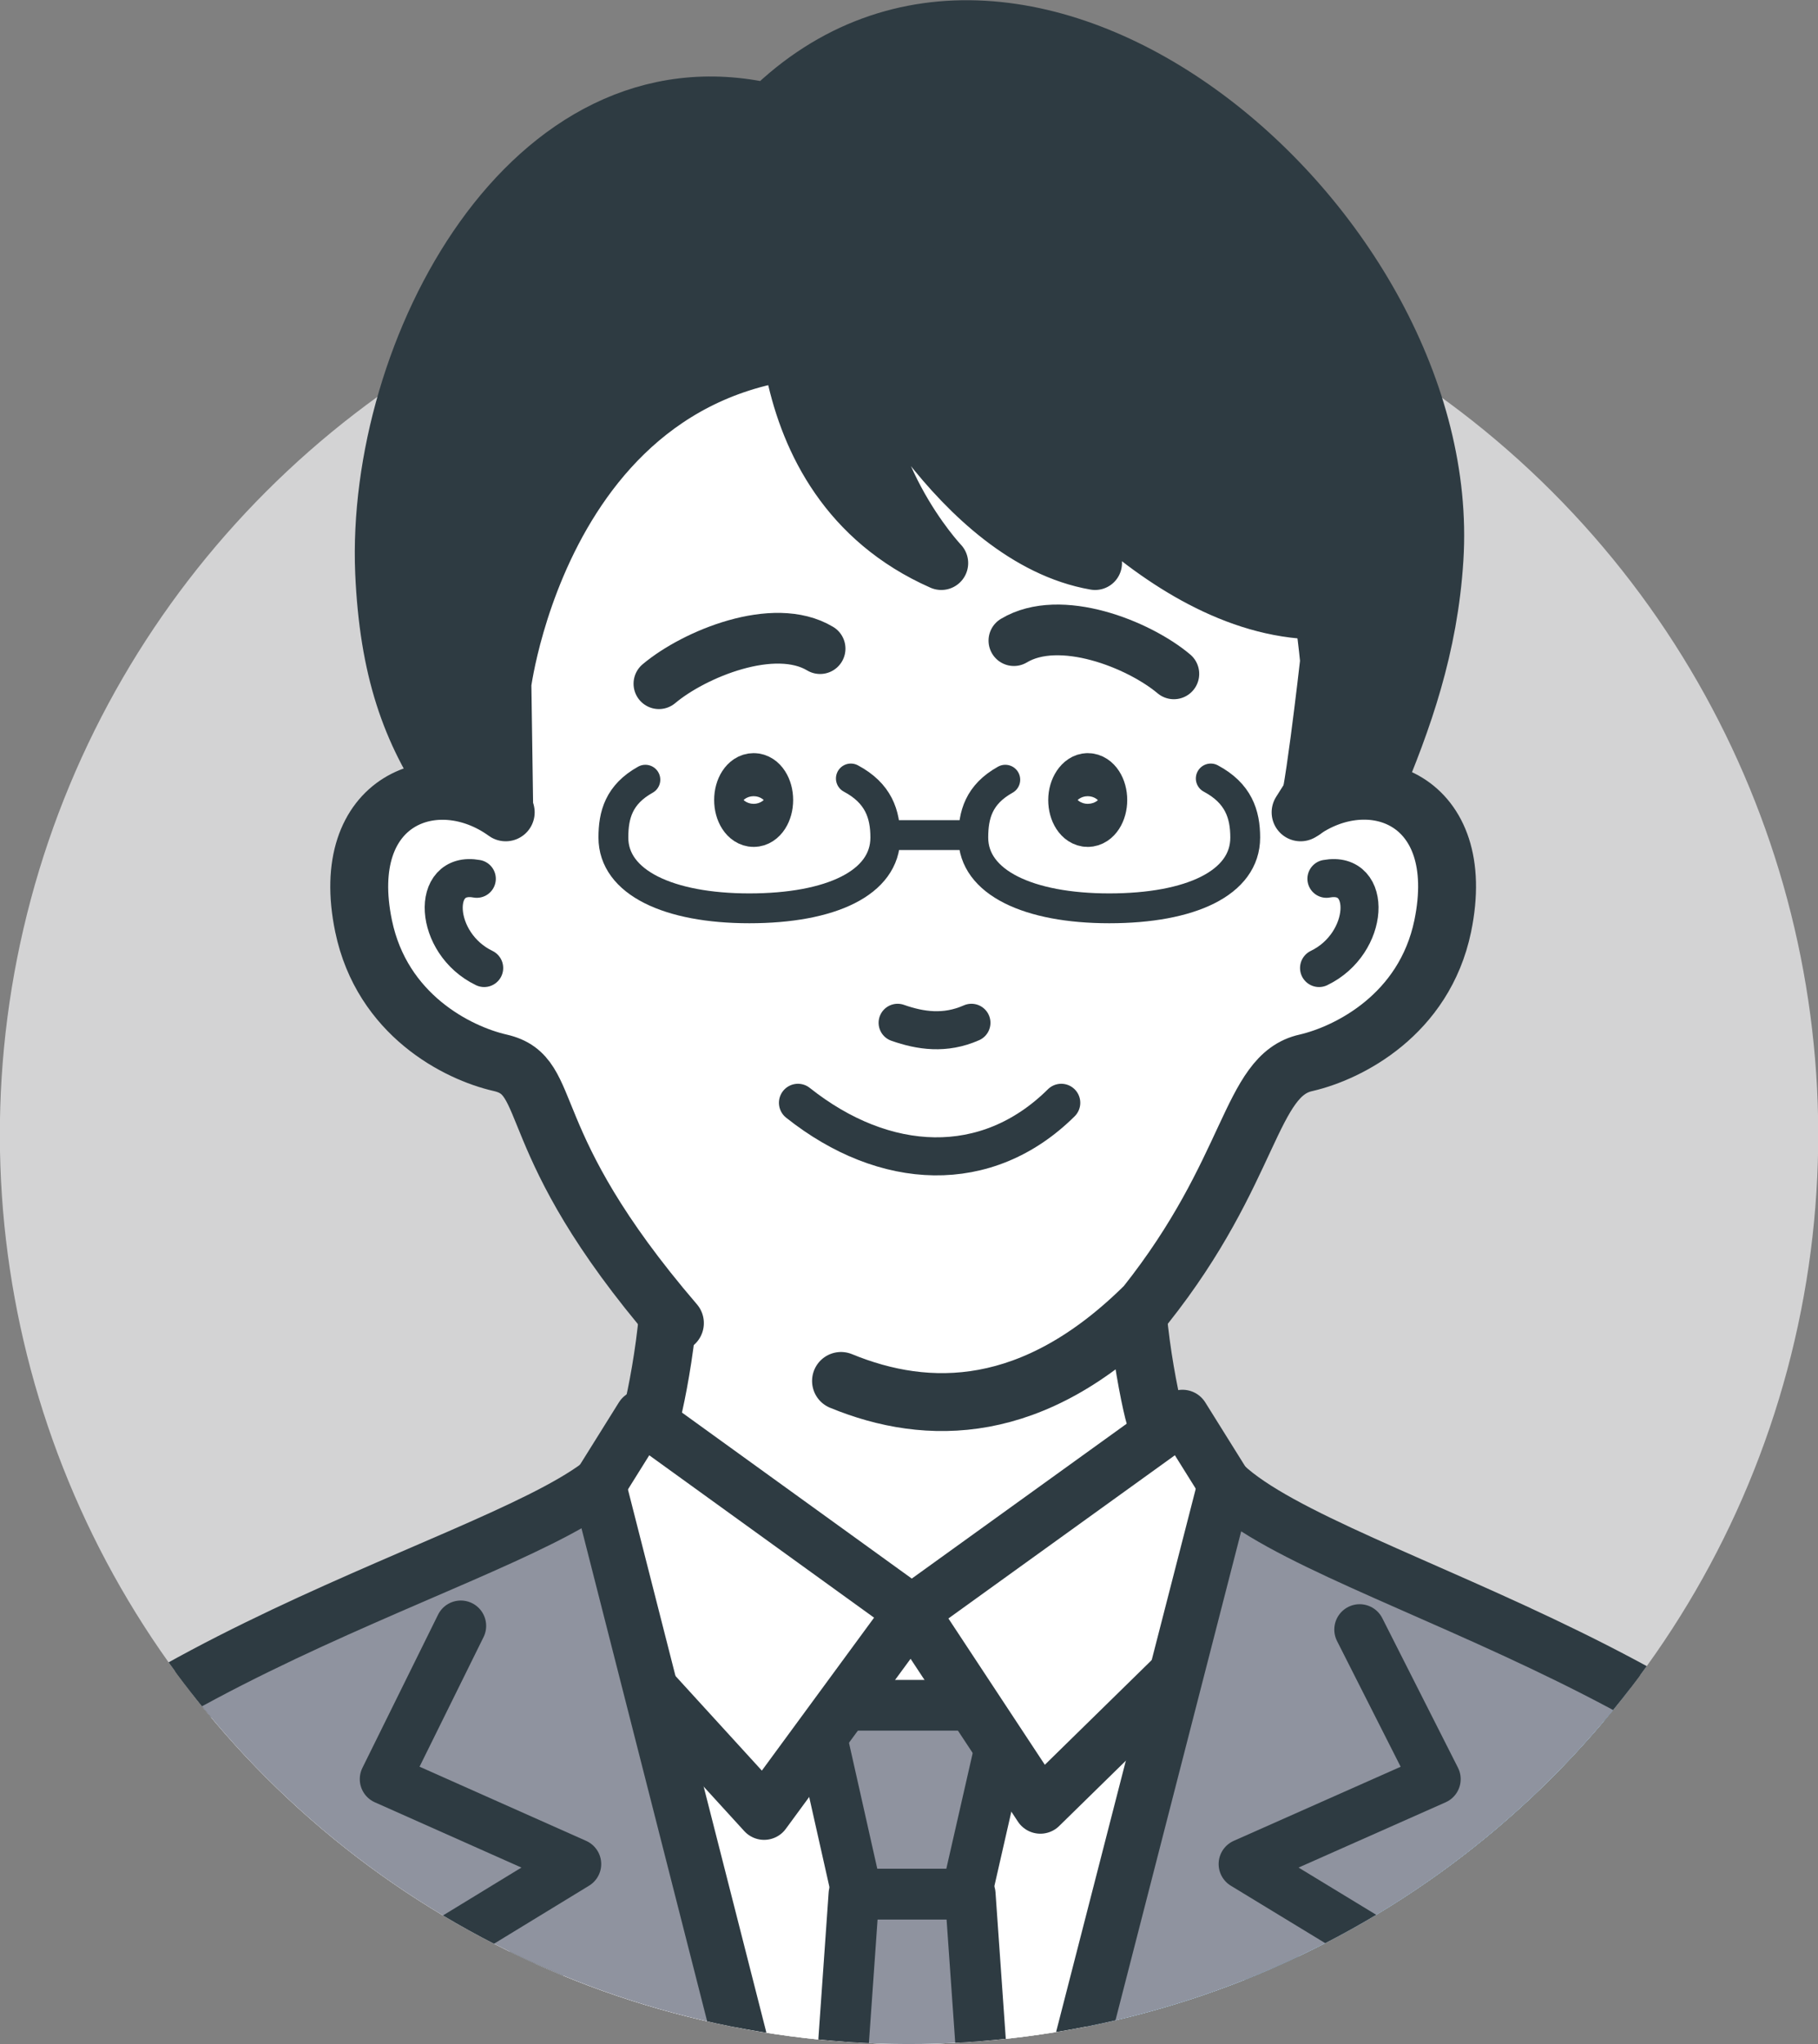 <?xml version="1.0" encoding="utf-8"?>
<!-- Generator: Adobe Illustrator 28.0.0, SVG Export Plug-In . SVG Version: 6.00 Build 0)  -->
<svg version="1.1" id="レイヤー_1" xmlns="http://www.w3.org/2000/svg" xmlns:xlink="http://www.w3.org/1999/xlink" x="0px"
	 y="0px" viewBox="0 0 295.5 332.2" style="enable-background:new 0 0 295.5 332.2;" xml:space="preserve">
<rect x="0" y="0" width="295.5" height="332.2" fill="#808080" stroke="none"/>
<style type="text/css">
	.st0{fill:#D3D3D4;}
	.st1{clip-path:url(#SVGID_00000167368224156093823180000017141511795842879413_);}
	.st2{fill:#9DCCE3;}
	.st3{fill:#FFFFFF;}
	.st4{fill:none;stroke:#2E3B42;stroke-width:9.411;stroke-linecap:round;stroke-linejoin:round;stroke-miterlimit:10;}
	.st5{fill:none;stroke:#2E3B42;stroke-width:8.739;stroke-linecap:round;stroke-linejoin:round;stroke-miterlimit:10;}
	.st6{fill:#8F939F;}
	.st7{fill:none;stroke:#2E3B42;stroke-width:8.242;stroke-linecap:round;stroke-linejoin:round;stroke-miterlimit:10;}
	.st8{fill:#2E3B42;}
	.st9{fill:#C8E2E9;}
	.st10{fill:none;stroke:#2E3B42;stroke-width:8.875;stroke-linecap:round;stroke-linejoin:round;stroke-miterlimit:10;}
	.st11{fill:none;stroke:#2E3B42;stroke-width:6.181;stroke-linecap:round;stroke-linejoin:round;stroke-miterlimit:10;}
	.st12{fill:#6EAAD4;}
	.st13{fill:#8F939F;stroke:#2E3B42;stroke-width:8.875;stroke-linecap:round;stroke-linejoin:round;stroke-miterlimit:10;}
	.st14{fill:none;stroke:#2E3B42;stroke-width:4.85;stroke-linecap:round;stroke-linejoin:round;stroke-miterlimit:10;}
</style>
<g>
	<g>
		
			<ellipse transform="matrix(0.707 -0.707 0.707 0.707 -87.108 158.49)" class="st0" cx="147.8" cy="184.4" rx="147.8" ry="147.8"/>
	</g>
	<g>
		<g>
			<defs>
				
					<ellipse id="SVGID_1_" transform="matrix(0.707 -0.707 0.707 0.707 -87.108 158.49)" cx="147.8" cy="184.4" rx="147.8" ry="147.8"/>
			</defs>
			<clipPath id="SVGID_00000021117734576347521350000011099362127912444586_">
				<use xlink:href="#SVGID_1_"  style="overflow:visible;"/>
			</clipPath>
		</g>
		<g>
			<defs>
				
					<ellipse id="SVGID_00000005975441879859247750000012649079151762686119_" transform="matrix(0.707 -0.707 0.707 0.707 -87.108 158.49)" cx="147.8" cy="184.4" rx="147.8" ry="147.8"/>
			</defs>
			<clipPath id="SVGID_00000058582975847936669190000001080439667212781960_">
				<use xlink:href="#SVGID_00000005975441879859247750000012649079151762686119_"  style="overflow:visible;"/>
			</clipPath>
			<g style="clip-path:url(#SVGID_00000058582975847936669190000001080439667212781960_);">
				<g>
					<rect x="24.2" y="654.9" class="st2" width="248.2" height="67.9"/>
				</g>
				<g>
					<path class="st3" d="M186.1,201.3c-3.5,4.4,0.5,25.2,1.6,28.9l6.4,11c0,0,12.7,10,23.2,14.5c23,9.8,60.4,21.7,78.6,45.9
						c0,0-6.2,106.4-150.7,106.4h3.2C3.8,408.1-2.4,301.7-2.4,301.7c18.2-24.1,55.6-36,78.6-45.9c10.5-4.5,23.2-14.5,23.2-14.5
						l6.4-11c1.1-3.7,5.1-24.5,1.6-28.9H186.1z"/>
					<path class="st4" d="M186.1,201.3c-3.5,4.4,0.5,25.2,1.6,28.9l6.4,11c0,0,12.7,10,23.2,14.5c23,9.8,60.4,21.7,78.6,45.9
						c0,0-6.2,106.4-150.7,106.4h3.2C3.8,408.1-2.4,301.7-2.4,301.7c18.2-24.1,55.6-36,78.6-45.9c10.5-4.5,23.2-14.5,23.2-14.5
						l6.4-11c1.1-3.7,5.1-24.5,1.6-28.9"/>
				</g>
				<g>
					<rect x="87.2" y="261.9" class="st3" width="119.5" height="380.4"/>
					<rect x="87.2" y="261.9" class="st5" width="119.5" height="380.4"/>
				</g>
				<g>
					<g>
						<polygon class="st6" points="157.1,307.8 139.3,307.8 132.4,277.1 164.1,277.1 						"/>
						<polygon class="st7" points="157.1,307.8 139.3,307.8 132.4,277.1 164.1,277.1 						"/>
					</g>
					<g>
						<polygon class="st6" points="157.7,307.8 177.9,595.5 147.4,634.5 118.6,595.5 138.8,307.8 						"/>
						<polygon class="st7" points="157.7,307.8 177.9,595.5 147.4,634.5 118.6,595.5 138.8,307.8 						"/>
					</g>
				</g>
				<g>
					<g>
						<polygon class="st3" points="192.2,230.2 148.2,261.9 169.1,293.6 208,255.5 						"/>
						<polygon class="st5" points="192.2,230.2 148.2,261.9 169.1,293.6 208,255.5 						"/>
					</g>
					<g>
						<polygon class="st3" points="104.3,230.2 148.2,261.9 124.2,294.6 88.5,255.5 						"/>
						<polygon class="st5" points="104.3,230.2 148.2,261.9 124.2,294.6 88.5,255.5 						"/>
					</g>
				</g>
				<g>
					<g>
						<rect x="22.1" y="634.8" class="st8" width="252.2" height="14.9"/>
						<rect x="22.1" y="634.8" class="st5" width="252.2" height="14.9"/>
					</g>
					<g>
						<rect x="126.2" y="629.8" class="st9" width="44.1" height="25"/>
						<rect x="126.2" y="629.8" class="st5" width="44.1" height="25"/>
					</g>
					<g>
						<rect x="66.3" y="629.8" class="st2" width="11.9" height="25"/>
						<rect x="66.3" y="629.8" class="st5" width="11.9" height="25"/>
					</g>
					<g>
						<rect x="215.1" y="629.8" class="st2" width="13.4" height="25"/>
						<rect x="215.1" y="629.8" class="st5" width="13.4" height="25"/>
					</g>
				</g>
				<g>
					<g>
						<path class="st6" d="M19.8,398.7c17.9,149.6,12.7,170-17.7,331.4c26.5,8.6,77.6,16.6,94,16.9c35.5,0.5,57.7-6.3,64-50.3
							l4-193.4L97.3,241.3c-19.4,14.5-90.6,31-114.1,74.3L19.8,398.7z"/>
						<path class="st10" d="M19.8,398.7c17.9,149.6,12.7,170-17.7,331.4c26.5,8.6,77.6,16.6,94,16.9c35.5,0.5,57.7-6.3,64-50.3
							l4-193.4L97.3,241.3c-19.4,14.5-90.6,31-114.1,74.3"/>
					</g>
					<g>
						<polyline class="st7" points="74.9,264.2 62.6,289.1 93.6,302.9 64.6,320.6 158.7,512.2 						"/>
					</g>
					<g>
						<line class="st11" x1="-1.6" y1="338.6" x2="15.9" y2="386.4"/>
					</g>
					<g>
						<line class="st11" x1="27" y1="613.3" x2="69.3" y2="620.3"/>
					</g>
				</g>
				<g>
					<g>
						<path class="st12" d="M276.7,398.7c-28.6,158.6,17.7,331.4,17.7,331.4c-20,7.4-80.9,15-98.9,16.9c-41.3,4.3-66.2-8-68.6-50.3
							l-1.4-169.2l73.6-286.2c17.6,16.5,92.8,31.6,116.1,78.9L276.7,398.7z"/>
						<path class="st13" d="M276.7,398.7c-28.6,158.6,17.7,331.4,17.7,331.4c-20,7.4-80.9,15-98.9,16.9c-41.3,4.3-66.2-8-68.6-50.3
							l-1.4-169.2l73.6-286.2c17.6,16.5,92.8,31.6,116.1,78.9"/>
					</g>
					<g>
						<polyline class="st7" points="221,264.8 233.3,289.1 202.2,302.9 231.3,320.6 148.2,499.4 						"/>
					</g>
					<g>
						<line class="st11" x1="269.2" y1="613.3" x2="226.9" y2="620.3"/>
					</g>
					<g>
						<line class="st11" x1="298.1" y1="338.6" x2="280.6" y2="386.4"/>
					</g>
				</g>
				<g>
					<path class="st3" d="M139.2,526.9c0.2-5.3,3.8-9.5,8-9.3c4.2,0.2,7.4,4.6,7.2,9.9c-0.2,5.3-3.8,9.5-8,9.3
						C142.2,536.6,138.9,532.2,139.2,526.9z"/>
					<path class="st5" d="M139.2,526.9c0.2-5.3,3.8-9.5,8-9.3c4.2,0.2,7.4,4.6,7.2,9.9c-0.2,5.3-3.8,9.5-8,9.3
						C142.2,536.6,138.9,532.2,139.2,526.9z"/>
				</g>
				<g>
					
						<ellipse transform="matrix(4.124280e-02 -0.999 0.999 4.124280e-02 -461.182 724.557)" class="st3" cx="147" cy="602.6" rx="9.6" ry="7.6"/>
					
						<ellipse transform="matrix(4.124280e-02 -0.999 0.999 4.124280e-02 -461.182 724.557)" class="st5" cx="147" cy="602.6" rx="9.6" ry="7.6"/>
				</g>
			</g>
		</g>
		<g>
			<defs>
				
					<ellipse id="SVGID_00000033332523992328779190000011270860248488993722_" transform="matrix(0.707 -0.707 0.707 0.707 -87.108 158.49)" cx="147.8" cy="184.4" rx="147.8" ry="147.8"/>
			</defs>
			<clipPath id="SVGID_00000080203556831082927000000001093324703926459831_">
				<use xlink:href="#SVGID_00000033332523992328779190000011270860248488993722_"  style="overflow:visible;"/>
			</clipPath>
		</g>
	</g>
	<g>
		<g>
			<g>
				<path class="st3" d="M136.7,224.4c14.1,5.8,31.3,5.8,49.5-12.3c17.4-21.9,16.9-37.4,26.1-39.4c6.9-1.6,19.2-7.8,22.2-22.2
					c4.3-20.8-11.9-26.6-23.1-18.5l3.1-4.9c3.9-9.8,6-20.7,6-32.1c0-44.6-33-80.8-73.7-80.8S73.1,50.4,73.1,95
					c0,11.4,2.2,22.2,6,32.1l3.1,4.9c-11.2-8.1-27.4-2.2-23.1,18.5c3,14.4,15.2,20.6,22.2,22.2c9.2,2.1,2.8,12.5,28.4,42.3
					L136.7,224.4z"/>
				<path class="st4" d="M136.7,224.4c14.1,5.8,31.3,5.8,49.5-12.3c17.4-21.9,16.9-37.4,26.1-39.4c6.9-1.6,19.2-7.8,22.2-22.2
					c4.3-20.8-11.9-26.6-23.1-18.5l3.1-4.9c3.9-9.8,6-20.7,6-32.1c0-44.6-33-80.8-73.7-80.8S73.1,50.4,73.1,95
					c0,11.4,2.2,22.2,6,32.1l3.1,4.9c-11.2-8.1-27.4-2.2-23.1,18.5c3,14.4,15.2,20.6,22.2,22.2c9.2,2.1,2.8,12.5,28.4,42.3"/>
			</g>
			<g>
				<path class="st8" d="M148.2,57.7c0,0,59.3-33.4,67.5,49.7c0,0-3,26.6-3.8,24.5c0,0,4.5-4.5,11.6-3.3c4.9-11.6,9.1-23.4,10-37.8
					c3.4-54-67-113.7-108.6-72.9c-39-9-64.3,39.1-62.8,75.1c0.7,15.8,4.3,26,11,35.7c7.1-0.2,9.2,3.3,9.2,3.3L82,111.1
					C82,111.1,90,48.7,148.2,57.7z"/>
				<path class="st5" d="M148.2,57.7c0,0,59.3-33.4,67.5,49.7c0,0-3,26.6-3.8,24.5c0,0,4.5-4.5,11.6-3.3c4.9-11.6,9.1-23.4,10-37.8
					c3.4-54-67-113.7-108.6-72.9c-39-9-64.3,39.1-62.8,75.1c0.7,15.8,4.3,26,11,35.7c7.1-0.2,9.2,3.3,9.2,3.3L82,111.1
					C82,111.1,90,48.7,148.2,57.7z"/>
			</g>
		</g>
		<g>
			<g>
				<path class="st11" d="M157.9,166.2c-4.3,1.9-8.3,1.3-12,0"/>
			</g>
			<g>
				<path class="st7" d="M107.1,111.1c5.7-4.8,18.7-10.2,26.2-5.7"/>
			</g>
			<g>
				<path class="st7" d="M190.8,109.5c-5.7-4.8-18.5-9.9-26-5.4"/>
			</g>
			<g>
				<path class="st11" d="M129.7,179.2c14.1,11.2,30.7,12,42.8,0"/>
			</g>
			<g>
				<g>
					<path class="st11" d="M77.5,142.8c-7.6-1.4-7.1,10.5,1.2,14.5"/>
				</g>
				<g>
					<path class="st11" d="M215.6,142.8c7.6-1.4,7.1,10.5-1.2,14.5"/>
				</g>
			</g>
			<g>
				<path class="st7" d="M124.8,130c0,1.9-1,3.5-2.3,3.5c-1.3,0-2.3-1.6-2.3-3.5c0-1.9,1-3.5,2.3-3.5
					C123.8,126.5,124.8,128.1,124.8,130z"/>
			</g>
			<g>
				<path class="st7" d="M174.5,130c0,1.9,1,3.5,2.3,3.5c1.3,0,2.3-1.6,2.3-3.5c0-1.9-1-3.5-2.3-3.5
					C175.6,126.5,174.5,128.1,174.5,130z"/>
			</g>
		</g>
		<g>
			<g>
				<path class="st14" d="M138.3,126.5c4.5,2.4,5.6,5.8,5.6,9.6c0,7.4-8.9,11.5-22.1,11.5c-13.1,0-22.1-4.2-22.1-11.5
					c0-3.7,0.9-7,5.2-9.4"/>
			</g>
			<g>
				<path class="st14" d="M196.8,126.5c4.5,2.4,5.6,5.8,5.6,9.6c0,7.4-8.9,11.5-22.1,11.5c-13.1,0-22.1-4.2-22.1-11.5
					c0-3.7,0.9-7,5.2-9.4"/>
			</g>
			<g>
				<line class="st14" x1="144.8" y1="135.7" x2="157.3" y2="135.7"/>
			</g>
		</g>
		<g>
			<path class="st8" d="M127.9,39.9c0,0-5.7,38,25.1,51.6c0,0-14.8-15.6-12.8-36c0,0,15.4,32.1,37.8,36c0,0-12.5-10.7-14.1-25.8
				c0,0,21.6,31.4,47.6,33.7c0,0,12.1-26.4-13.3-49.8C172.7,26.3,127.9,39.9,127.9,39.9z"/>
			<path class="st5" d="M127.9,39.9c0,0-5.7,38,25.1,51.6c0,0-14.8-15.6-12.8-36c0,0,15.4,32.1,37.8,36c0,0-12.5-10.7-14.1-25.8
				c0,0,21.6,31.4,47.6,33.7c0,0,12.1-26.4-13.3-49.8C172.7,26.3,127.9,39.9,127.9,39.9z"/>
		</g>
	</g>
</g>
</svg>
